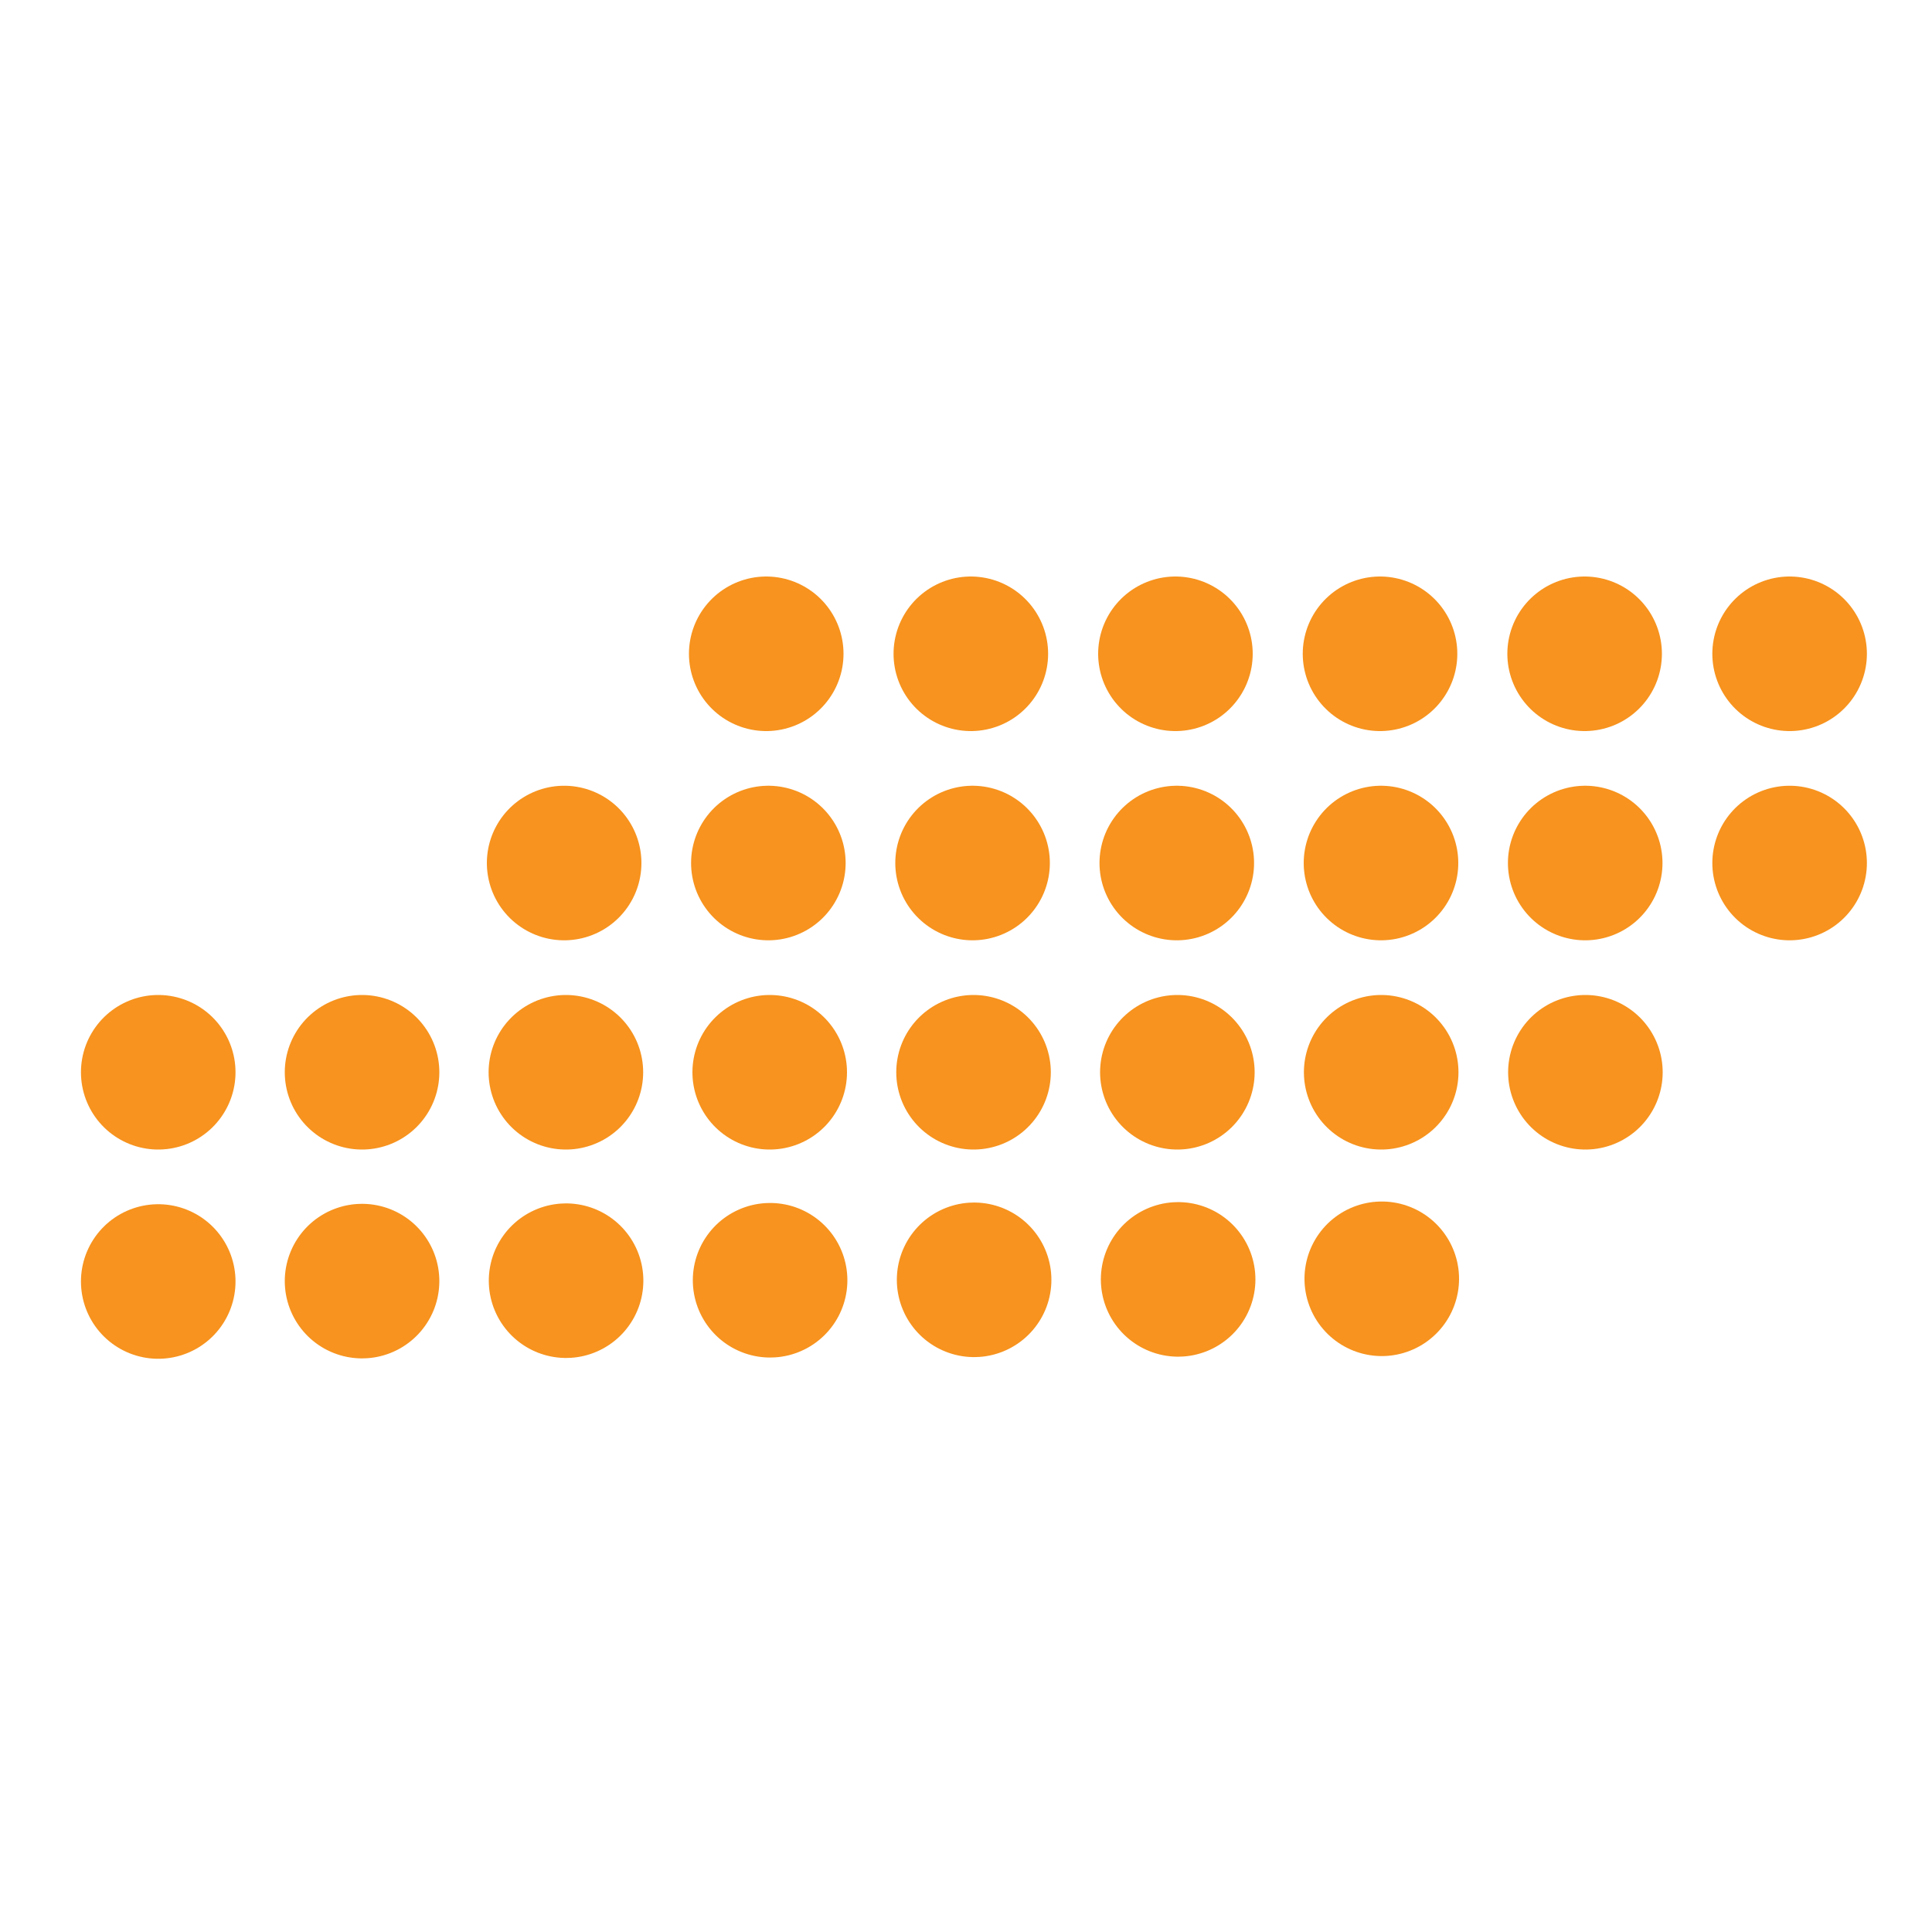 <svg xmlns="http://www.w3.org/2000/svg" id="Layer_1" viewBox="0 0 100 100"><defs><style>      .st0, .st1, .st2, .st3, .st4 {        fill: none;        stroke: #f7931e;        stroke-linecap: round;        stroke-linejoin: round;        stroke-width: 8px;      }      .st1 {        stroke-dasharray: 0 10.56;      }      .st2 {        stroke-dasharray: 0 10.59;      }      .st3 {        stroke-dasharray: 0 10.57;      }      .st4 {        stroke-dasharray: 0 10.55;      }    </style></defs><g><line class="st0" x1="29.2" y1="44.67" x2="29.2" y2="44.67"></line><line class="st3" x1="39.77" y1="44.67" x2="87.34" y2="44.67"></line><line class="st0" x1="92.63" y1="44.67" x2="92.63" y2="44.67"></line></g><g><line class="st0" x1="8.19" y1="55.5" x2="8.19" y2="55.5"></line><line class="st4" x1="18.74" y1="55.5" x2="76.79" y2="55.5"></line><line class="st0" x1="82.06" y1="55.5" x2="82.06" y2="55.5"></line></g><g><line class="st0" x1="8.19" y1="66.33" x2="8.19" y2="66.33"></line><line class="st1" x1="18.74" y1="66.31" x2="66.24" y2="66.21"></line><line class="st0" x1="71.52" y1="66.19" x2="71.52" y2="66.19"></line></g><g><line class="st0" x1="39.66" y1="33.84" x2="39.66" y2="33.84"></line><line class="st2" x1="50.25" y1="33.84" x2="87.33" y2="33.84"></line><line class="st0" x1="92.63" y1="33.84" x2="92.63" y2="33.84"></line></g></svg>